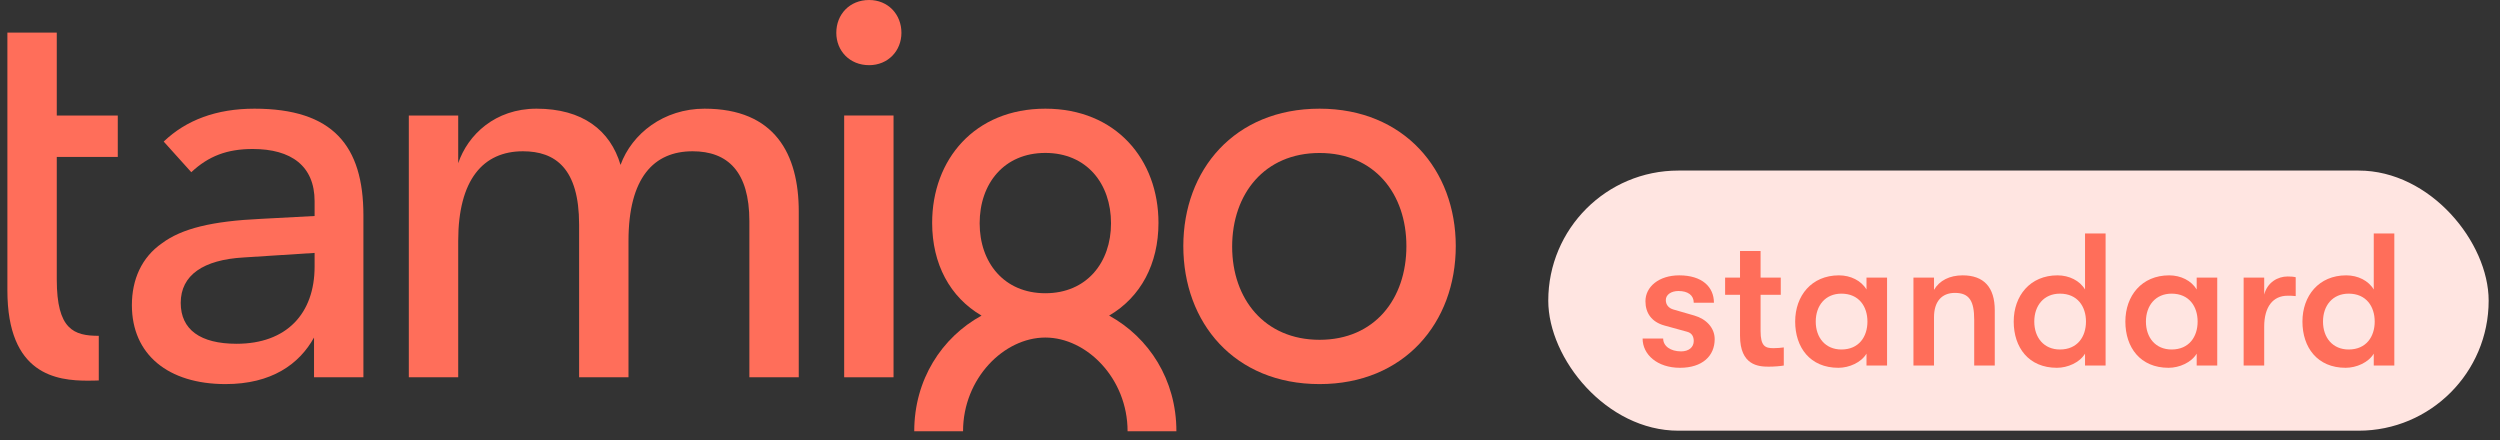 <svg width="159" height="28" viewBox="0 0 159 28" fill="none" xmlns="http://www.w3.org/2000/svg">
<rect x="0" y="0" width="159" height="28" fill="#333333" stroke="none"/>
<path fill-rule="evenodd" clip-rule="evenodd" d="M83.923 6.912C78.508 6.912 75.259 10.812 75.259 15.652C75.259 20.528 78.508 24.428 83.923 24.428C89.302 24.428 92.587 20.528 92.587 15.652C92.587 10.812 89.302 6.912 83.923 6.912ZM83.924 9.73C87.425 9.73 89.447 12.329 89.447 15.652C89.447 19.01 87.425 21.611 83.924 21.611C80.423 21.611 78.365 19.01 78.365 15.688C78.365 12.329 80.423 9.73 83.924 9.73Z" fill="#FF6E5A"/>
<path fill-rule="evenodd" clip-rule="evenodd" d="M73.679 14.173C73.679 16.789 72.549 18.9 70.54 20.072C73.074 21.465 74.819 24.148 74.819 27.427H71.714C71.714 24.068 69.11 21.468 66.482 21.468C63.854 21.468 61.25 24.068 61.25 27.427H58.146C58.146 24.148 59.89 21.465 62.425 20.072C60.416 18.9 59.285 16.789 59.285 14.173C59.285 10.152 61.984 6.912 66.482 6.912C70.98 6.912 73.679 10.152 73.679 14.173ZM62.306 14.202C62.306 16.697 63.854 18.65 66.483 18.65C69.113 18.65 70.661 16.697 70.661 14.202C70.661 11.678 69.113 9.726 66.483 9.726C63.854 9.726 62.306 11.678 62.306 14.202Z" fill="#FF6E5A"/>
<path d="M53.689 7.346H56.829V23.995H53.689V7.346" fill="#FF6E5A"/>
<path d="M53.189 2.087C53.189 0.911 54.04 -7.96318e-05 55.275 -7.96318e-05C56.479 -7.96318e-05 57.331 0.911 57.331 2.087C57.331 3.234 56.479 4.145 55.275 4.145C54.04 4.145 53.189 3.234 53.189 2.087" fill="#FF6E5A"/>
<path d="M26.001 7.346H29.142L29.142 10.38C29.755 8.573 31.488 6.912 34.123 6.912C37.047 6.912 38.816 8.284 39.466 10.488C40.188 8.501 42.209 6.912 44.808 6.912C49.285 6.912 50.801 9.801 50.801 13.449V23.995H47.66V14.063C47.66 10.921 46.288 9.621 44.05 9.621C41.595 9.621 39.972 11.283 39.972 15.327V23.995H36.831V14.28C36.831 10.704 35.315 9.621 33.257 9.621C30.73 9.621 29.142 11.426 29.142 15.327V23.995H26.001L26.001 7.346" fill="#FF6E5A"/>
<path fill-rule="evenodd" clip-rule="evenodd" d="M10.411 9.004C11.839 7.634 13.768 6.912 16.182 6.912C21.164 6.912 23.113 9.26 23.113 13.701V23.994H19.972V21.466C19.034 23.164 17.265 24.428 14.344 24.428C10.698 24.428 8.388 22.55 8.388 19.408C8.388 17.783 9.002 16.374 10.302 15.471C11.565 14.532 13.478 14.063 16.619 13.918L20.009 13.738V12.799C20.009 10.559 18.528 9.476 16.073 9.476C14.445 9.476 13.265 9.925 12.166 10.952L10.411 9.004ZM15.048 21.864C18.224 21.864 20.009 19.948 20.009 16.951V16.085L15.501 16.374C12.938 16.519 11.494 17.493 11.494 19.263C11.494 20.961 12.737 21.864 15.048 21.864Z" fill="#FF6E5A"/>
<path d="M5.596 24.211C3.625 24.211 0.47 23.85 0.47 18.469L0.47 2.072H3.611L3.611 7.346H7.491V9.982H3.611L3.611 17.783C3.611 20.961 4.694 21.358 6.282 21.358V24.196C6.282 24.196 5.963 24.211 5.596 24.211" fill="#FF6E5A"/>
<rect x="98.47" y="10.848" width="59.809" height="16.544" rx="8.272" fill="#FFE5E1"/>
<path d="M150.971 14.848H152.279V23.248H150.971V22.492C150.635 23.056 149.867 23.392 149.183 23.392C147.383 23.392 146.435 22.096 146.435 20.452C146.435 18.808 147.479 17.512 149.219 17.512C149.963 17.512 150.635 17.848 150.971 18.412V14.848ZM149.375 22.228C150.491 22.228 151.031 21.412 151.031 20.452C151.031 19.492 150.491 18.676 149.375 18.676C148.355 18.676 147.743 19.432 147.743 20.452C147.743 21.472 148.355 22.228 149.375 22.228Z" fill="#FF6E5A"/>
<path d="M142.695 23.248V17.656H144.003V18.736C144.207 17.944 144.879 17.584 145.491 17.584C145.695 17.584 145.863 17.596 146.007 17.632V18.832C145.803 18.808 145.695 18.808 145.491 18.808C144.567 18.808 144.003 19.504 144.003 20.776V23.248H142.695Z" fill="#FF6E5A"/>
<path d="M137.921 23.392C136.121 23.392 135.173 22.096 135.173 20.452C135.173 18.808 136.217 17.512 137.957 17.512C138.701 17.512 139.373 17.848 139.709 18.412V17.656H141.017V23.248H139.709V22.492C139.373 23.056 138.605 23.392 137.921 23.392ZM138.113 22.228C139.229 22.228 139.769 21.412 139.769 20.452C139.769 19.492 139.229 18.676 138.113 18.676C137.093 18.676 136.481 19.432 136.481 20.452C136.481 21.472 137.093 22.228 138.113 22.228Z" fill="#FF6E5A"/>
<path d="M132.608 14.848H133.916V23.248H132.608V22.492C132.272 23.056 131.504 23.392 130.82 23.392C129.02 23.392 128.072 22.096 128.072 20.452C128.072 18.808 129.116 17.512 130.856 17.512C131.6 17.512 132.272 17.848 132.608 18.412V14.848ZM131.012 22.228C132.128 22.228 132.668 21.412 132.668 20.452C132.668 19.492 132.128 18.676 131.012 18.676C129.992 18.676 129.38 19.432 129.38 20.452C129.38 21.472 129.992 22.228 131.012 22.228Z" fill="#FF6E5A"/>
<path d="M121.695 23.248V17.656H123.003V18.436C123.351 17.836 123.999 17.512 124.827 17.512C126.171 17.512 126.867 18.268 126.867 19.732V23.248H125.559V20.332C125.559 19.144 125.247 18.628 124.335 18.628C123.483 18.628 123.003 19.192 123.003 20.176V23.248H121.695Z" fill="#FF6E5A"/>
<path d="M116.921 23.392C115.121 23.392 114.173 22.096 114.173 20.452C114.173 18.808 115.217 17.512 116.957 17.512C117.701 17.512 118.373 17.848 118.709 18.412V17.656H120.017V23.248H118.709V22.492C118.373 23.056 117.605 23.392 116.921 23.392ZM117.113 22.228C118.229 22.228 118.769 21.412 118.769 20.452C118.769 19.492 118.229 18.676 117.113 18.676C116.093 18.676 115.481 19.432 115.481 20.452C115.481 21.472 116.093 22.228 117.113 22.228Z" fill="#FF6E5A"/>
<path d="M112.789 22.144C112.993 22.144 113.317 22.12 113.449 22.096V23.248C113.245 23.284 112.861 23.32 112.477 23.32C111.841 23.32 110.665 23.236 110.665 21.352V18.748H109.717V17.656H110.665V15.964H111.973V17.656H113.257V18.748H111.973V21.052C111.973 22.024 112.273 22.144 112.789 22.144Z" fill="#FF6E5A"/>
<path d="M106.846 23.392C105.406 23.392 104.47 22.552 104.47 21.532H105.778C105.778 22.012 106.246 22.348 106.918 22.348C107.41 22.348 107.722 22.084 107.722 21.688C107.722 21.436 107.626 21.184 107.302 21.1L105.862 20.704C105.034 20.476 104.65 19.9 104.65 19.156C104.65 18.244 105.502 17.512 106.798 17.512C108.262 17.512 109.006 18.256 109.006 19.252H107.722C107.722 18.784 107.362 18.508 106.75 18.508C106.294 18.508 105.946 18.736 105.946 19.084C105.946 19.396 106.138 19.6 106.426 19.684L107.758 20.068C108.514 20.284 109.054 20.848 109.054 21.568C109.054 22.636 108.274 23.392 106.846 23.392Z" fill="#FF6E5A"/>
</svg>
